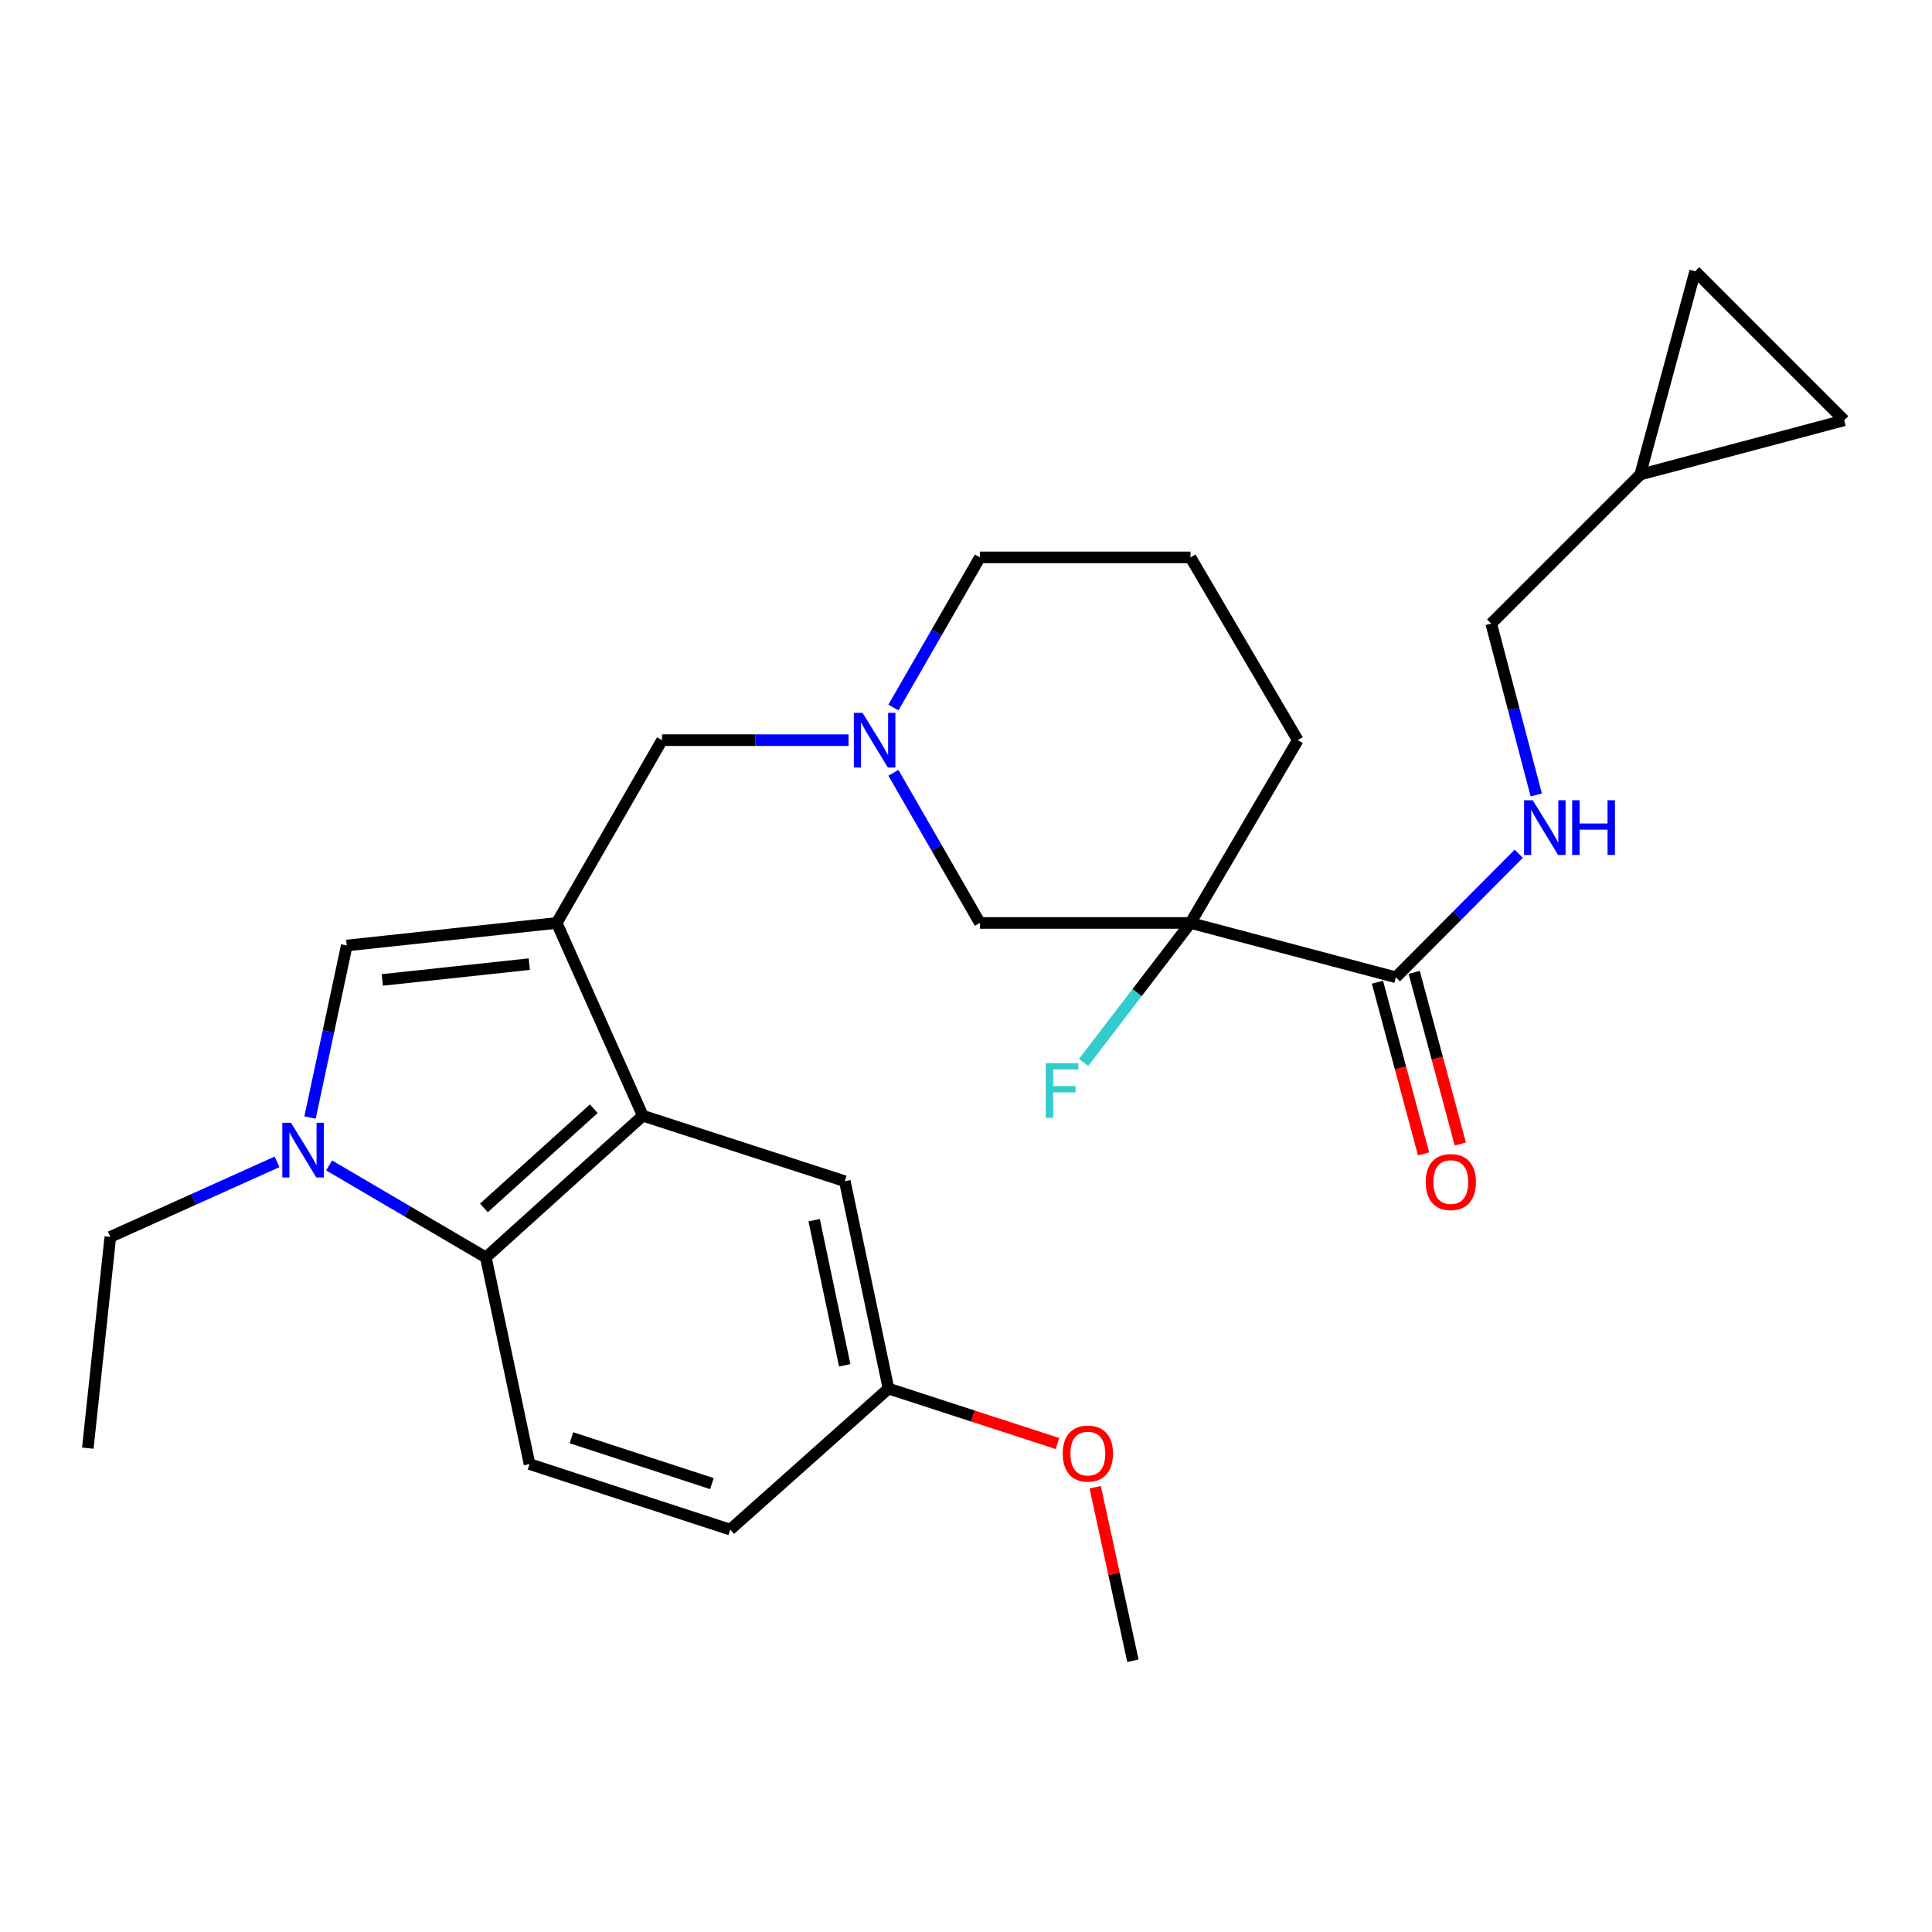 <?xml version='1.0' encoding='iso-8859-1'?>
<svg version='1.1' baseProfile='full'
              xmlns='http://www.w3.org/2000/svg'
                      xmlns:rdkit='http://www.rdkit.org/xml'
                      xmlns:xlink='http://www.w3.org/1999/xlink'
                  xml:space='preserve'
width='1000px' height='1000px' viewBox='0 0 1000 1000'>
<!-- END OF HEADER -->
<rect style='opacity:1.0;fill:#FFFFFF;stroke:none' width='1000' height='1000' x='0' y='0'> </rect>
<path class='bond-1' d='M 288.154,477.711 L 332.721,577.487' style='fill:none;fill-rule:evenodd;stroke:#000000;stroke-width:6px;stroke-linecap:butt;stroke-linejoin:miter;stroke-opacity:1' />
<path class='bond-3' d='M 288.154,477.711 L 179.485,489.391' style='fill:none;fill-rule:evenodd;stroke:#000000;stroke-width:6px;stroke-linecap:butt;stroke-linejoin:miter;stroke-opacity:1' />
<path class='bond-3' d='M 273.957,499.036 L 197.89,507.213' style='fill:none;fill-rule:evenodd;stroke:#000000;stroke-width:6px;stroke-linecap:butt;stroke-linejoin:miter;stroke-opacity:1' />
<path class='bond-7' d='M 288.154,477.711 L 342.674,383.107' style='fill:none;fill-rule:evenodd;stroke:#000000;stroke-width:6px;stroke-linecap:butt;stroke-linejoin:miter;stroke-opacity:1' />
<path class='bond-0' d='M 160.47,578.436 L 169.978,533.914' style='fill:none;fill-rule:evenodd;stroke:#0000FF;stroke-width:6px;stroke-linecap:butt;stroke-linejoin:miter;stroke-opacity:1' />
<path class='bond-0' d='M 169.978,533.914 L 179.485,489.391' style='fill:none;fill-rule:evenodd;stroke:#000000;stroke-width:6px;stroke-linecap:butt;stroke-linejoin:miter;stroke-opacity:1' />
<path class='bond-21' d='M 143.393,601.369 L 100.248,620.79' style='fill:none;fill-rule:evenodd;stroke:#0000FF;stroke-width:6px;stroke-linecap:butt;stroke-linejoin:miter;stroke-opacity:1' />
<path class='bond-21' d='M 100.248,620.79 L 57.102,640.21' style='fill:none;fill-rule:evenodd;stroke:#000000;stroke-width:6px;stroke-linecap:butt;stroke-linejoin:miter;stroke-opacity:1' />
<path class='bond-27' d='M 170.351,603.218 L 210.911,627.03' style='fill:none;fill-rule:evenodd;stroke:#0000FF;stroke-width:6px;stroke-linecap:butt;stroke-linejoin:miter;stroke-opacity:1' />
<path class='bond-27' d='M 210.911,627.03 L 251.472,650.841' style='fill:none;fill-rule:evenodd;stroke:#000000;stroke-width:6px;stroke-linecap:butt;stroke-linejoin:miter;stroke-opacity:1' />
<path class='bond-4' d='M 332.721,577.487 L 251.472,650.841' style='fill:none;fill-rule:evenodd;stroke:#000000;stroke-width:6px;stroke-linecap:butt;stroke-linejoin:miter;stroke-opacity:1' />
<path class='bond-4' d='M 307.342,573.878 L 250.467,625.225' style='fill:none;fill-rule:evenodd;stroke:#000000;stroke-width:6px;stroke-linecap:butt;stroke-linejoin:miter;stroke-opacity:1' />
<path class='bond-14' d='M 332.721,577.487 L 437.277,611.403' style='fill:none;fill-rule:evenodd;stroke:#000000;stroke-width:6px;stroke-linecap:butt;stroke-linejoin:miter;stroke-opacity:1' />
<path class='bond-2' d='M 616.193,477.711 L 507.185,477.711' style='fill:none;fill-rule:evenodd;stroke:#000000;stroke-width:6px;stroke-linecap:butt;stroke-linejoin:miter;stroke-opacity:1' />
<path class='bond-5' d='M 616.193,477.711 L 722.477,505.84' style='fill:none;fill-rule:evenodd;stroke:#000000;stroke-width:6px;stroke-linecap:butt;stroke-linejoin:miter;stroke-opacity:1' />
<path class='bond-16' d='M 616.193,477.711 L 588.532,513.805' style='fill:none;fill-rule:evenodd;stroke:#000000;stroke-width:6px;stroke-linecap:butt;stroke-linejoin:miter;stroke-opacity:1' />
<path class='bond-16' d='M 588.532,513.805 L 560.871,549.899' style='fill:none;fill-rule:evenodd;stroke:#33CCCC;stroke-width:6px;stroke-linecap:butt;stroke-linejoin:miter;stroke-opacity:1' />
<path class='bond-29' d='M 616.193,477.711 L 671.73,383.107' style='fill:none;fill-rule:evenodd;stroke:#000000;stroke-width:6px;stroke-linecap:butt;stroke-linejoin:miter;stroke-opacity:1' />
<path class='bond-10' d='M 251.472,650.841 L 274.089,757.803' style='fill:none;fill-rule:evenodd;stroke:#000000;stroke-width:6px;stroke-linecap:butt;stroke-linejoin:miter;stroke-opacity:1' />
<path class='bond-9' d='M 722.477,505.84 L 754.304,473.869' style='fill:none;fill-rule:evenodd;stroke:#000000;stroke-width:6px;stroke-linecap:butt;stroke-linejoin:miter;stroke-opacity:1' />
<path class='bond-9' d='M 754.304,473.869 L 786.13,441.898' style='fill:none;fill-rule:evenodd;stroke:#0000FF;stroke-width:6px;stroke-linecap:butt;stroke-linejoin:miter;stroke-opacity:1' />
<path class='bond-15' d='M 712.971,508.394 L 724.908,552.82' style='fill:none;fill-rule:evenodd;stroke:#000000;stroke-width:6px;stroke-linecap:butt;stroke-linejoin:miter;stroke-opacity:1' />
<path class='bond-15' d='M 724.908,552.82 L 736.844,597.245' style='fill:none;fill-rule:evenodd;stroke:#FF0000;stroke-width:6px;stroke-linecap:butt;stroke-linejoin:miter;stroke-opacity:1' />
<path class='bond-15' d='M 731.983,503.286 L 743.92,547.711' style='fill:none;fill-rule:evenodd;stroke:#000000;stroke-width:6px;stroke-linecap:butt;stroke-linejoin:miter;stroke-opacity:1' />
<path class='bond-15' d='M 743.92,547.711 L 755.856,592.137' style='fill:none;fill-rule:evenodd;stroke:#FF0000;stroke-width:6px;stroke-linecap:butt;stroke-linejoin:miter;stroke-opacity:1' />
<path class='bond-6' d='M 439.208,383.107 L 390.941,383.107' style='fill:none;fill-rule:evenodd;stroke:#0000FF;stroke-width:6px;stroke-linecap:butt;stroke-linejoin:miter;stroke-opacity:1' />
<path class='bond-6' d='M 390.941,383.107 L 342.674,383.107' style='fill:none;fill-rule:evenodd;stroke:#000000;stroke-width:6px;stroke-linecap:butt;stroke-linejoin:miter;stroke-opacity:1' />
<path class='bond-8' d='M 462.426,399.997 L 484.806,438.854' style='fill:none;fill-rule:evenodd;stroke:#0000FF;stroke-width:6px;stroke-linecap:butt;stroke-linejoin:miter;stroke-opacity:1' />
<path class='bond-8' d='M 484.806,438.854 L 507.185,477.711' style='fill:none;fill-rule:evenodd;stroke:#000000;stroke-width:6px;stroke-linecap:butt;stroke-linejoin:miter;stroke-opacity:1' />
<path class='bond-22' d='M 462.426,366.218 L 484.806,327.361' style='fill:none;fill-rule:evenodd;stroke:#0000FF;stroke-width:6px;stroke-linecap:butt;stroke-linejoin:miter;stroke-opacity:1' />
<path class='bond-22' d='M 484.806,327.361 L 507.185,288.504' style='fill:none;fill-rule:evenodd;stroke:#000000;stroke-width:6px;stroke-linecap:butt;stroke-linejoin:miter;stroke-opacity:1' />
<path class='bond-17' d='M 795.164,411.474 L 783.505,367.121' style='fill:none;fill-rule:evenodd;stroke:#0000FF;stroke-width:6px;stroke-linecap:butt;stroke-linejoin:miter;stroke-opacity:1' />
<path class='bond-17' d='M 783.505,367.121 L 771.846,322.769' style='fill:none;fill-rule:evenodd;stroke:#000000;stroke-width:6px;stroke-linecap:butt;stroke-linejoin:miter;stroke-opacity:1' />
<path class='bond-28' d='M 274.089,757.803 L 377.956,791.718' style='fill:none;fill-rule:evenodd;stroke:#000000;stroke-width:6px;stroke-linecap:butt;stroke-linejoin:miter;stroke-opacity:1' />
<path class='bond-28' d='M 295.78,744.176 L 368.486,767.917' style='fill:none;fill-rule:evenodd;stroke:#000000;stroke-width:6px;stroke-linecap:butt;stroke-linejoin:miter;stroke-opacity:1' />
<path class='bond-11' d='M 848.983,245.642 L 771.846,322.769' style='fill:none;fill-rule:evenodd;stroke:#000000;stroke-width:6px;stroke-linecap:butt;stroke-linejoin:miter;stroke-opacity:1' />
<path class='bond-12' d='M 848.983,245.642 L 954.545,217.546' style='fill:none;fill-rule:evenodd;stroke:#000000;stroke-width:6px;stroke-linecap:butt;stroke-linejoin:miter;stroke-opacity:1' />
<path class='bond-13' d='M 848.983,245.642 L 877.419,140.408' style='fill:none;fill-rule:evenodd;stroke:#000000;stroke-width:6px;stroke-linecap:butt;stroke-linejoin:miter;stroke-opacity:1' />
<path class='bond-30' d='M 954.545,217.546 L 877.419,140.408' style='fill:none;fill-rule:evenodd;stroke:#000000;stroke-width:6px;stroke-linecap:butt;stroke-linejoin:miter;stroke-opacity:1' />
<path class='bond-18' d='M 437.277,611.403 L 459.884,718.726' style='fill:none;fill-rule:evenodd;stroke:#000000;stroke-width:6px;stroke-linecap:butt;stroke-linejoin:miter;stroke-opacity:1' />
<path class='bond-18' d='M 421.405,631.559 L 437.229,706.685' style='fill:none;fill-rule:evenodd;stroke:#000000;stroke-width:6px;stroke-linecap:butt;stroke-linejoin:miter;stroke-opacity:1' />
<path class='bond-19' d='M 459.884,718.726 L 377.956,791.718' style='fill:none;fill-rule:evenodd;stroke:#000000;stroke-width:6px;stroke-linecap:butt;stroke-linejoin:miter;stroke-opacity:1' />
<path class='bond-23' d='M 459.884,718.726 L 503.622,732.953' style='fill:none;fill-rule:evenodd;stroke:#000000;stroke-width:6px;stroke-linecap:butt;stroke-linejoin:miter;stroke-opacity:1' />
<path class='bond-23' d='M 503.622,732.953 L 547.36,747.18' style='fill:none;fill-rule:evenodd;stroke:#FF0000;stroke-width:6px;stroke-linecap:butt;stroke-linejoin:miter;stroke-opacity:1' />
<path class='bond-20' d='M 671.73,383.107 L 616.193,288.504' style='fill:none;fill-rule:evenodd;stroke:#000000;stroke-width:6px;stroke-linecap:butt;stroke-linejoin:miter;stroke-opacity:1' />
<path class='bond-26' d='M 57.102,640.21 L 45.455,749.557' style='fill:none;fill-rule:evenodd;stroke:#000000;stroke-width:6px;stroke-linecap:butt;stroke-linejoin:miter;stroke-opacity:1' />
<path class='bond-24' d='M 507.185,288.504 L 616.193,288.504' style='fill:none;fill-rule:evenodd;stroke:#000000;stroke-width:6px;stroke-linecap:butt;stroke-linejoin:miter;stroke-opacity:1' />
<path class='bond-25' d='M 566.877,769.796 L 576.633,814.694' style='fill:none;fill-rule:evenodd;stroke:#FF0000;stroke-width:6px;stroke-linecap:butt;stroke-linejoin:miter;stroke-opacity:1' />
<path class='bond-25' d='M 576.633,814.694 L 586.39,859.592' style='fill:none;fill-rule:evenodd;stroke:#000000;stroke-width:6px;stroke-linecap:butt;stroke-linejoin:miter;stroke-opacity:1' />
<path  class='atom-1' d='M 150.608 581.144
L 159.888 596.144
Q 160.808 597.624, 162.288 600.304
Q 163.768 602.984, 163.848 603.144
L 163.848 581.144
L 167.608 581.144
L 167.608 609.464
L 163.728 609.464
L 153.768 593.064
Q 152.608 591.144, 151.368 588.944
Q 150.168 586.744, 149.808 586.064
L 149.808 609.464
L 146.128 609.464
L 146.128 581.144
L 150.608 581.144
' fill='#0000FF'/>
<path  class='atom-7' d='M 446.438 368.947
L 455.718 383.947
Q 456.638 385.427, 458.118 388.107
Q 459.598 390.787, 459.678 390.947
L 459.678 368.947
L 463.438 368.947
L 463.438 397.267
L 459.558 397.267
L 449.598 380.867
Q 448.438 378.947, 447.198 376.747
Q 445.998 374.547, 445.638 373.867
L 445.638 397.267
L 441.958 397.267
L 441.958 368.947
L 446.438 368.947
' fill='#0000FF'/>
<path  class='atom-10' d='M 793.343 414.204
L 802.623 429.204
Q 803.543 430.684, 805.023 433.364
Q 806.503 436.044, 806.583 436.204
L 806.583 414.204
L 810.343 414.204
L 810.343 442.524
L 806.463 442.524
L 796.503 426.124
Q 795.343 424.204, 794.103 422.004
Q 792.903 419.804, 792.543 419.124
L 792.543 442.524
L 788.863 442.524
L 788.863 414.204
L 793.343 414.204
' fill='#0000FF'/>
<path  class='atom-10' d='M 813.743 414.204
L 817.583 414.204
L 817.583 426.244
L 832.063 426.244
L 832.063 414.204
L 835.903 414.204
L 835.903 442.524
L 832.063 442.524
L 832.063 429.444
L 817.583 429.444
L 817.583 442.524
L 813.743 442.524
L 813.743 414.204
' fill='#0000FF'/>
<path  class='atom-16' d='M 737.935 611.832
Q 737.935 605.032, 741.295 601.232
Q 744.655 597.432, 750.935 597.432
Q 757.215 597.432, 760.575 601.232
Q 763.935 605.032, 763.935 611.832
Q 763.935 618.712, 760.535 622.632
Q 757.135 626.512, 750.935 626.512
Q 744.695 626.512, 741.295 622.632
Q 737.935 618.752, 737.935 611.832
M 750.935 623.312
Q 755.255 623.312, 757.575 620.432
Q 759.935 617.512, 759.935 611.832
Q 759.935 606.272, 757.575 603.472
Q 755.255 600.632, 750.935 600.632
Q 746.615 600.632, 744.255 603.432
Q 741.935 606.232, 741.935 611.832
Q 741.935 617.552, 744.255 620.432
Q 746.615 623.312, 750.935 623.312
' fill='#FF0000'/>
<path  class='atom-17' d='M 541.299 550.291
L 558.139 550.291
L 558.139 553.531
L 545.099 553.531
L 545.099 562.131
L 556.699 562.131
L 556.699 565.411
L 545.099 565.411
L 545.099 578.611
L 541.299 578.611
L 541.299 550.291
' fill='#33CCCC'/>
<path  class='atom-24' d='M 550.073 752.371
Q 550.073 745.571, 553.433 741.771
Q 556.793 737.971, 563.073 737.971
Q 569.353 737.971, 572.713 741.771
Q 576.073 745.571, 576.073 752.371
Q 576.073 759.251, 572.673 763.171
Q 569.273 767.051, 563.073 767.051
Q 556.833 767.051, 553.433 763.171
Q 550.073 759.291, 550.073 752.371
M 563.073 763.851
Q 567.393 763.851, 569.713 760.971
Q 572.073 758.051, 572.073 752.371
Q 572.073 746.811, 569.713 744.011
Q 567.393 741.171, 563.073 741.171
Q 558.753 741.171, 556.393 743.971
Q 554.073 746.771, 554.073 752.371
Q 554.073 758.091, 556.393 760.971
Q 558.753 763.851, 563.073 763.851
' fill='#FF0000'/>
</svg>
